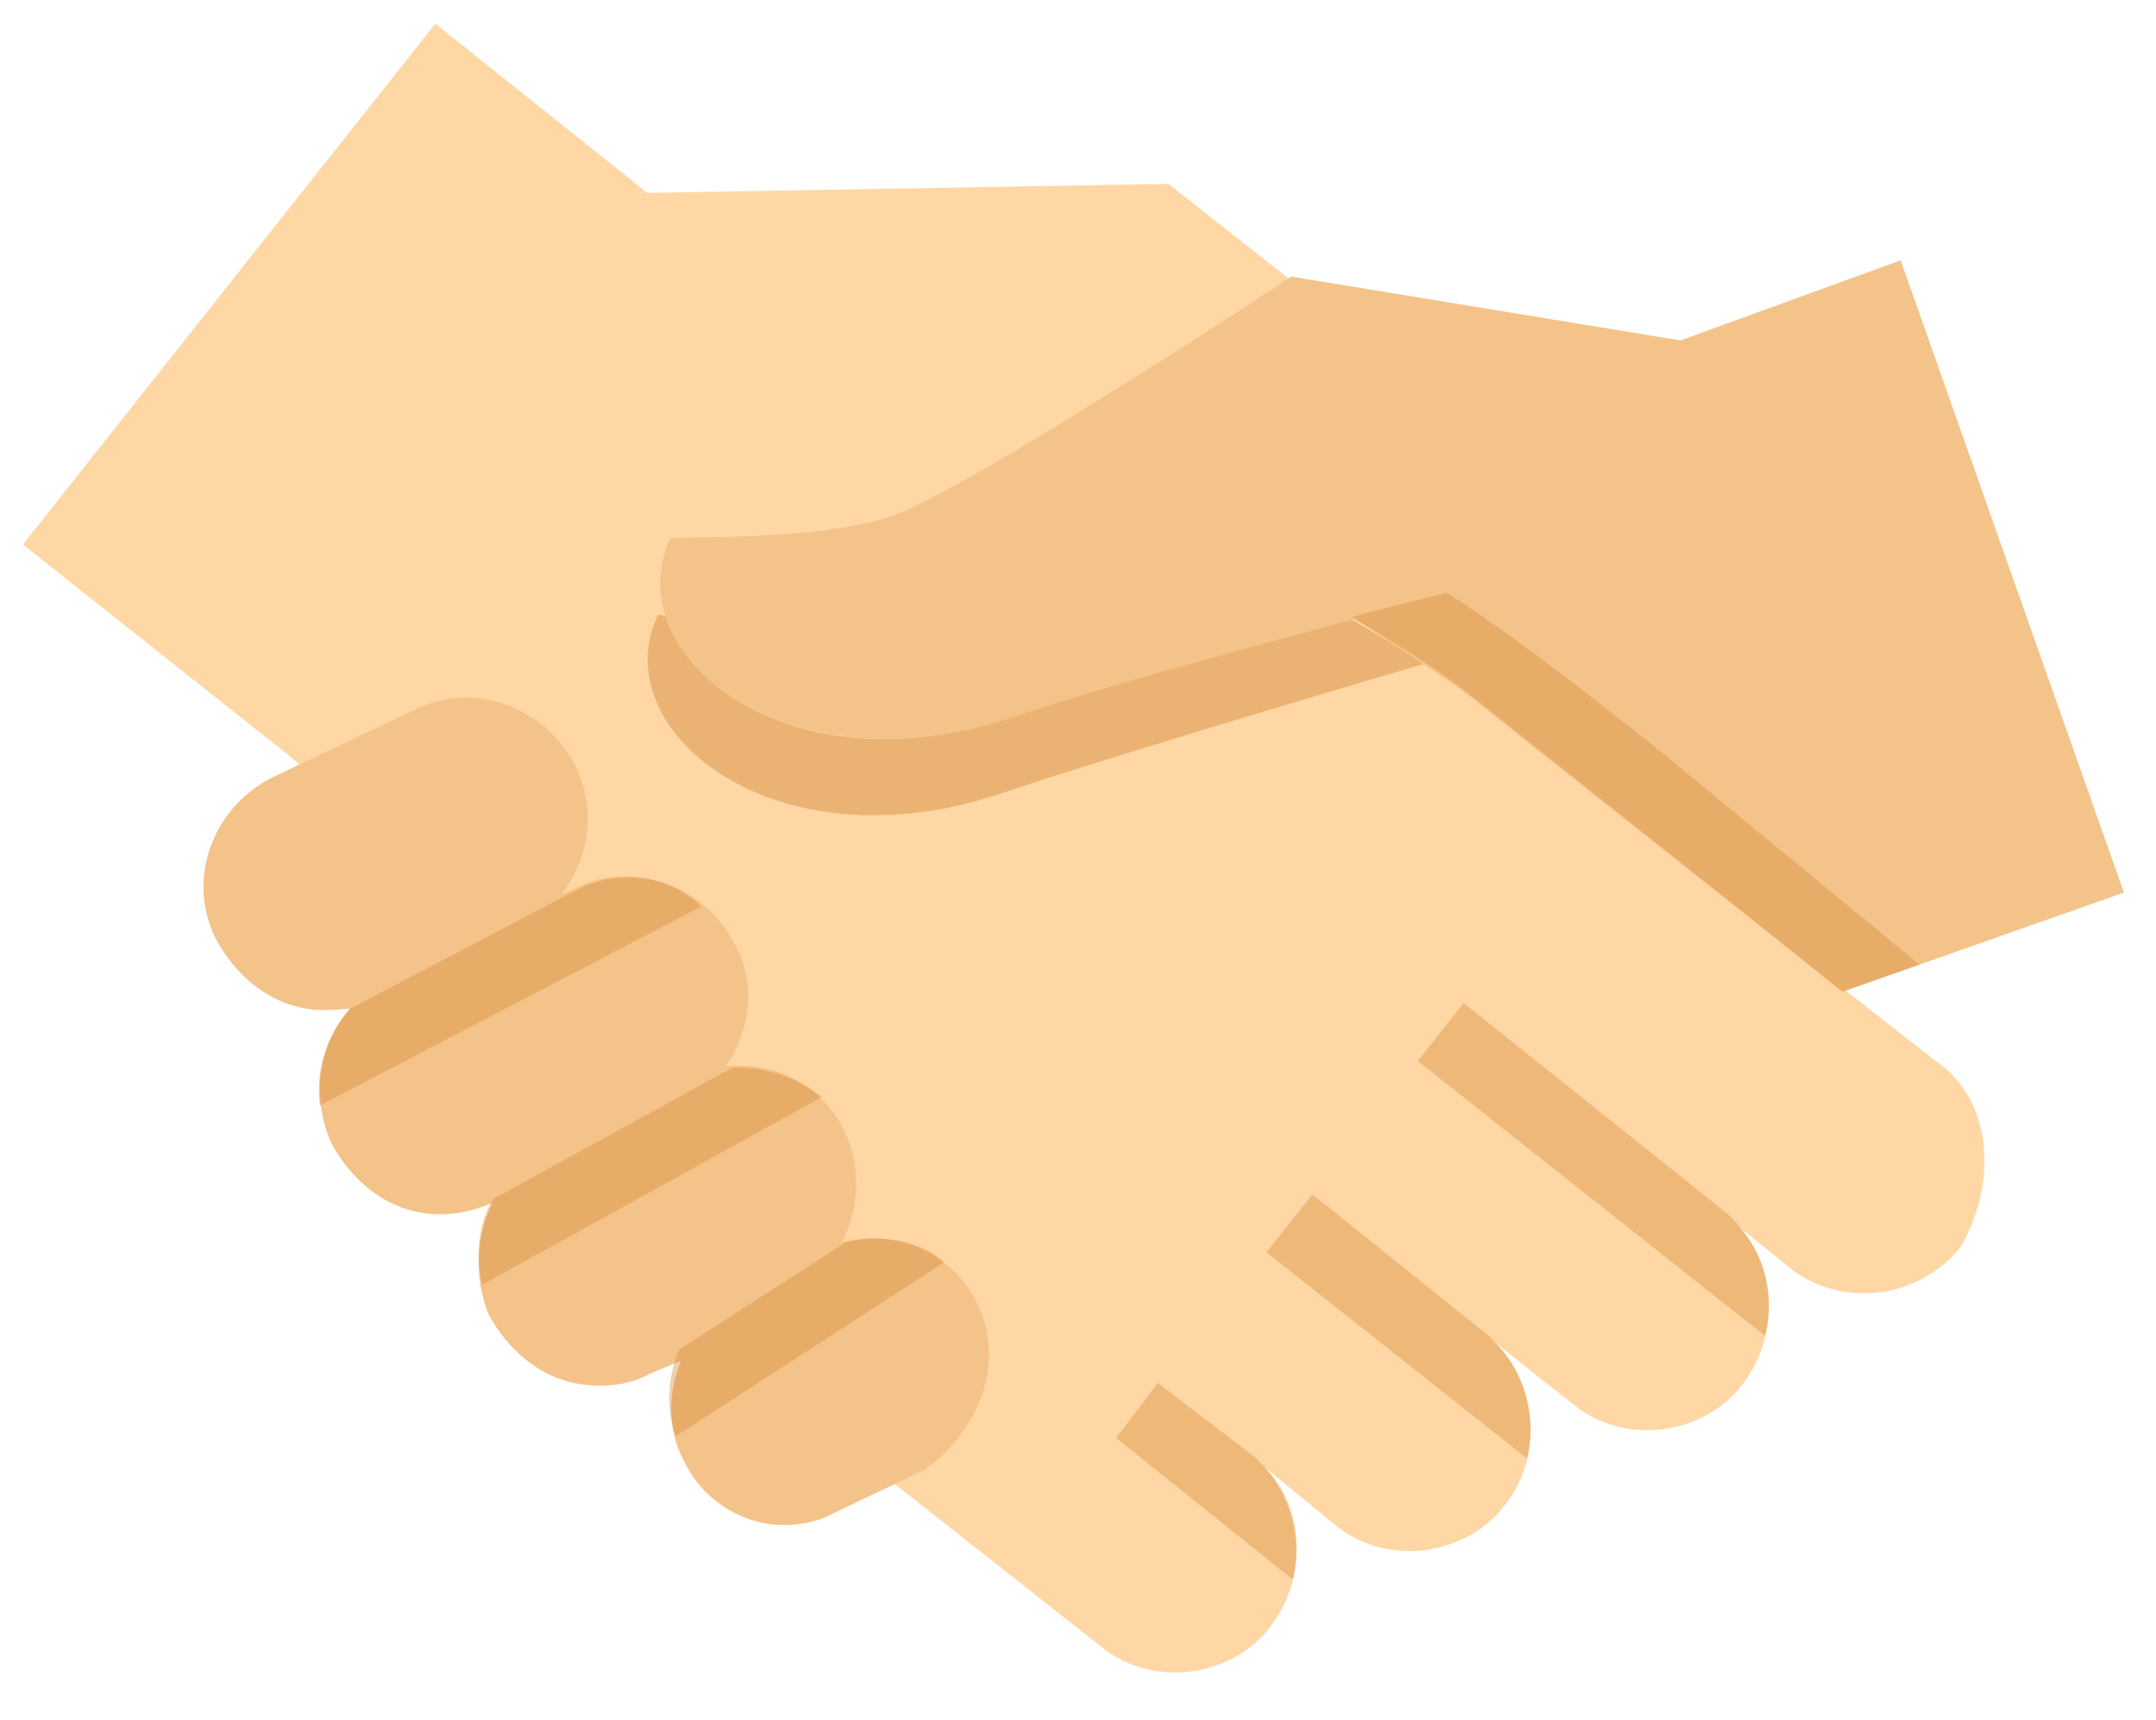 <svg width="287" height="229" viewBox="0 0 287 229" fill="none" xmlns="http://www.w3.org/2000/svg">
<g clip-path="url(#clip0_94_53)">
<path d="M258.623 141.99C258.623 141.99 255.164 139.488 196.512 93.112L229.204 82.509L155.535 24.481L86.178 25.686L57.947 3.161L3.047 72.507L36.856 99.327C36.856 99.327 46.367 106.212 54.792 119.685L76.385 156.114C76.385 156.114 85.448 171.626 97.948 180.93L146.772 219.407C153.613 224.877 164.043 223.207 168.969 216.76C174.445 209.915 173.789 199.167 166.871 194.164L177.963 203.237C184.803 208.712 195.229 207.036 200.16 200.59C205.553 194.22 204.897 183.473 198.062 177.999L209.619 187.149C216.46 192.619 226.887 190.943 231.818 184.497C237.287 177.656 236.632 166.909 229.719 161.906L238.683 169.179C245.605 174.184 255.488 172.903 260.957 166.062C265.648 158.135 265.458 147.464 258.623 141.99Z" fill="#FFD7A5"/>
<path opacity="0.45" d="M179.881 82.463C171.8 84.523 148.595 90.39 134.72 95.369C111.125 103.59 92.426 93.753 88.551 81.993C88.08 81.916 88.08 81.916 87.609 81.839C80.274 97.075 102.844 115.774 133.022 105.726C148.387 100.507 189.552 88.397 189.552 88.397C186.953 86.524 179.881 82.463 179.881 82.463Z" fill="#D48936"/>
<path opacity="0.4" d="M168.592 166.748L203.269 194.199C204.667 188.624 202.845 182.038 198.2 177.891L174.693 159.038L168.592 166.748ZM188.733 141.279L234.963 177.88C236.439 171.829 234.54 165.719 229.895 161.572L194.834 133.569L188.733 141.279ZM148.582 191.469L172.09 210.322C173.493 204.748 171.666 198.162 167.026 194.015L154.134 184.158L148.582 191.469Z" fill="#D48936"/>
<path d="M253.01 34.668L223.693 45.332L171.887 36.836C171.887 36.836 127.397 66.301 117.754 69.067C112.183 70.572 105.756 71.452 89.275 71.651C81.939 86.892 104.51 105.586 134.687 95.543C149.033 90.641 172.715 84.542 180.321 82.399C180.321 82.399 193.915 91.226 196.037 93.029C221.27 113.128 236.287 124.775 245.256 132.05L282.726 118.849L253.01 34.668ZM130.107 173.63C126.873 166.812 119.175 163.615 112.118 165.36C114.303 160.882 114.683 155.619 112.552 150.921C109.711 144.652 103.032 141.138 96.601 142.018C99.806 137.219 100.81 131.101 97.814 125.773C93.787 117.858 84.211 114.353 76.297 118.375L74.729 119.085C78.406 114.363 79.486 107.775 76.569 101.971C72.547 94.057 62.965 90.556 55.051 94.573L36.166 103.567C28.251 107.589 24.745 117.17 28.767 125.085C31.365 129.859 35.611 133.462 40.796 134.312C42.675 134.62 44.642 134.454 46.602 134.297C42.456 138.937 41.297 146.002 44.138 152.271C46.739 157.051 50.986 160.649 56.166 161.498C58.997 161.963 62.443 161.561 65.578 160.14C63.393 164.618 63.014 169.876 65.063 175.049C67.664 179.828 71.911 183.426 77.096 184.277C80.388 184.817 83.839 184.415 86.503 182.918L90.657 181.181C89.025 185.261 88.719 190.047 90.926 194.283C93.062 198.981 97.386 202.109 102.095 202.881C104.921 203.345 108.373 202.943 111.036 201.446L123.105 195.682C130.778 190.184 133.735 180.996 130.107 173.63Z" fill="#FFD7A5"/>
<path opacity="0.25" d="M253.01 34.668L223.693 45.332L171.887 36.836C171.887 36.836 127.397 66.301 117.754 69.067C112.183 70.572 105.756 71.452 89.275 71.651C81.939 86.892 104.51 105.586 134.687 95.543C149.033 90.641 172.715 84.542 180.321 82.399C180.321 82.399 193.915 91.226 196.037 93.029C221.27 113.128 236.287 124.775 245.256 132.05L282.726 118.849L253.01 34.668ZM130.107 173.63C126.873 166.812 119.175 163.615 112.118 165.36C114.303 160.882 114.683 155.619 112.552 150.921C109.711 144.652 103.032 141.138 96.601 142.018C99.806 137.219 100.81 131.101 97.814 125.773C93.787 117.858 84.211 114.353 76.297 118.375L74.729 119.085C78.406 114.363 79.486 107.775 76.569 101.971C72.547 94.057 62.965 90.556 55.051 94.573L36.166 103.567C28.251 107.589 24.745 117.17 28.767 125.085C31.365 129.859 35.611 133.462 40.796 134.312C42.675 134.62 44.642 134.454 46.602 134.297C42.456 138.937 41.297 146.002 44.138 152.271C46.739 157.051 50.986 160.649 56.166 161.498C58.997 161.963 62.443 161.561 65.578 160.14C63.393 164.618 63.014 169.876 65.063 175.049C67.664 179.828 71.911 183.426 77.096 184.277C80.388 184.817 83.839 184.415 86.503 182.918L90.657 181.181C89.025 185.261 88.719 190.047 90.926 194.283C93.062 198.981 97.386 202.109 102.095 202.881C104.921 203.345 108.373 202.943 111.036 201.446L123.105 195.682C130.778 190.184 133.735 180.996 130.107 173.63Z" fill="#D48936"/>
<path opacity="0.4" d="M76.784 118.47L46.617 134.324C43.644 137.705 41.93 142.26 42.575 147.203L93.349 120.708C89.176 116.633 82.583 115.552 76.784 118.47ZM97.478 142.181L65.59 159.683C63.559 163.219 63.335 167.535 64.207 171.063L109.415 146.074C106.432 143.65 101.876 141.935 97.478 142.181ZM112.584 165.436L90.417 179.695C88.857 183.309 88.634 187.62 89.977 191.226L125.7 168.066C122.313 165.097 117.137 164.248 112.584 165.436ZM255.525 128.443L221.005 100.031C221.005 100.031 202.218 84.859 192.547 78.92C192.547 78.92 181.957 81.536 179.923 82.174C187.86 86.862 193.519 90.692 195.642 92.491C220.88 112.59 236.295 124.791 245.258 132.065L255.525 128.443Z" fill="#D48936"/>
</g>
<defs>
<clipPath id="clip0_94_53">
<rect width="287" height="229" fill="white" transform="translate(0 -0)"/>
</clipPath>
</defs>
</svg>
